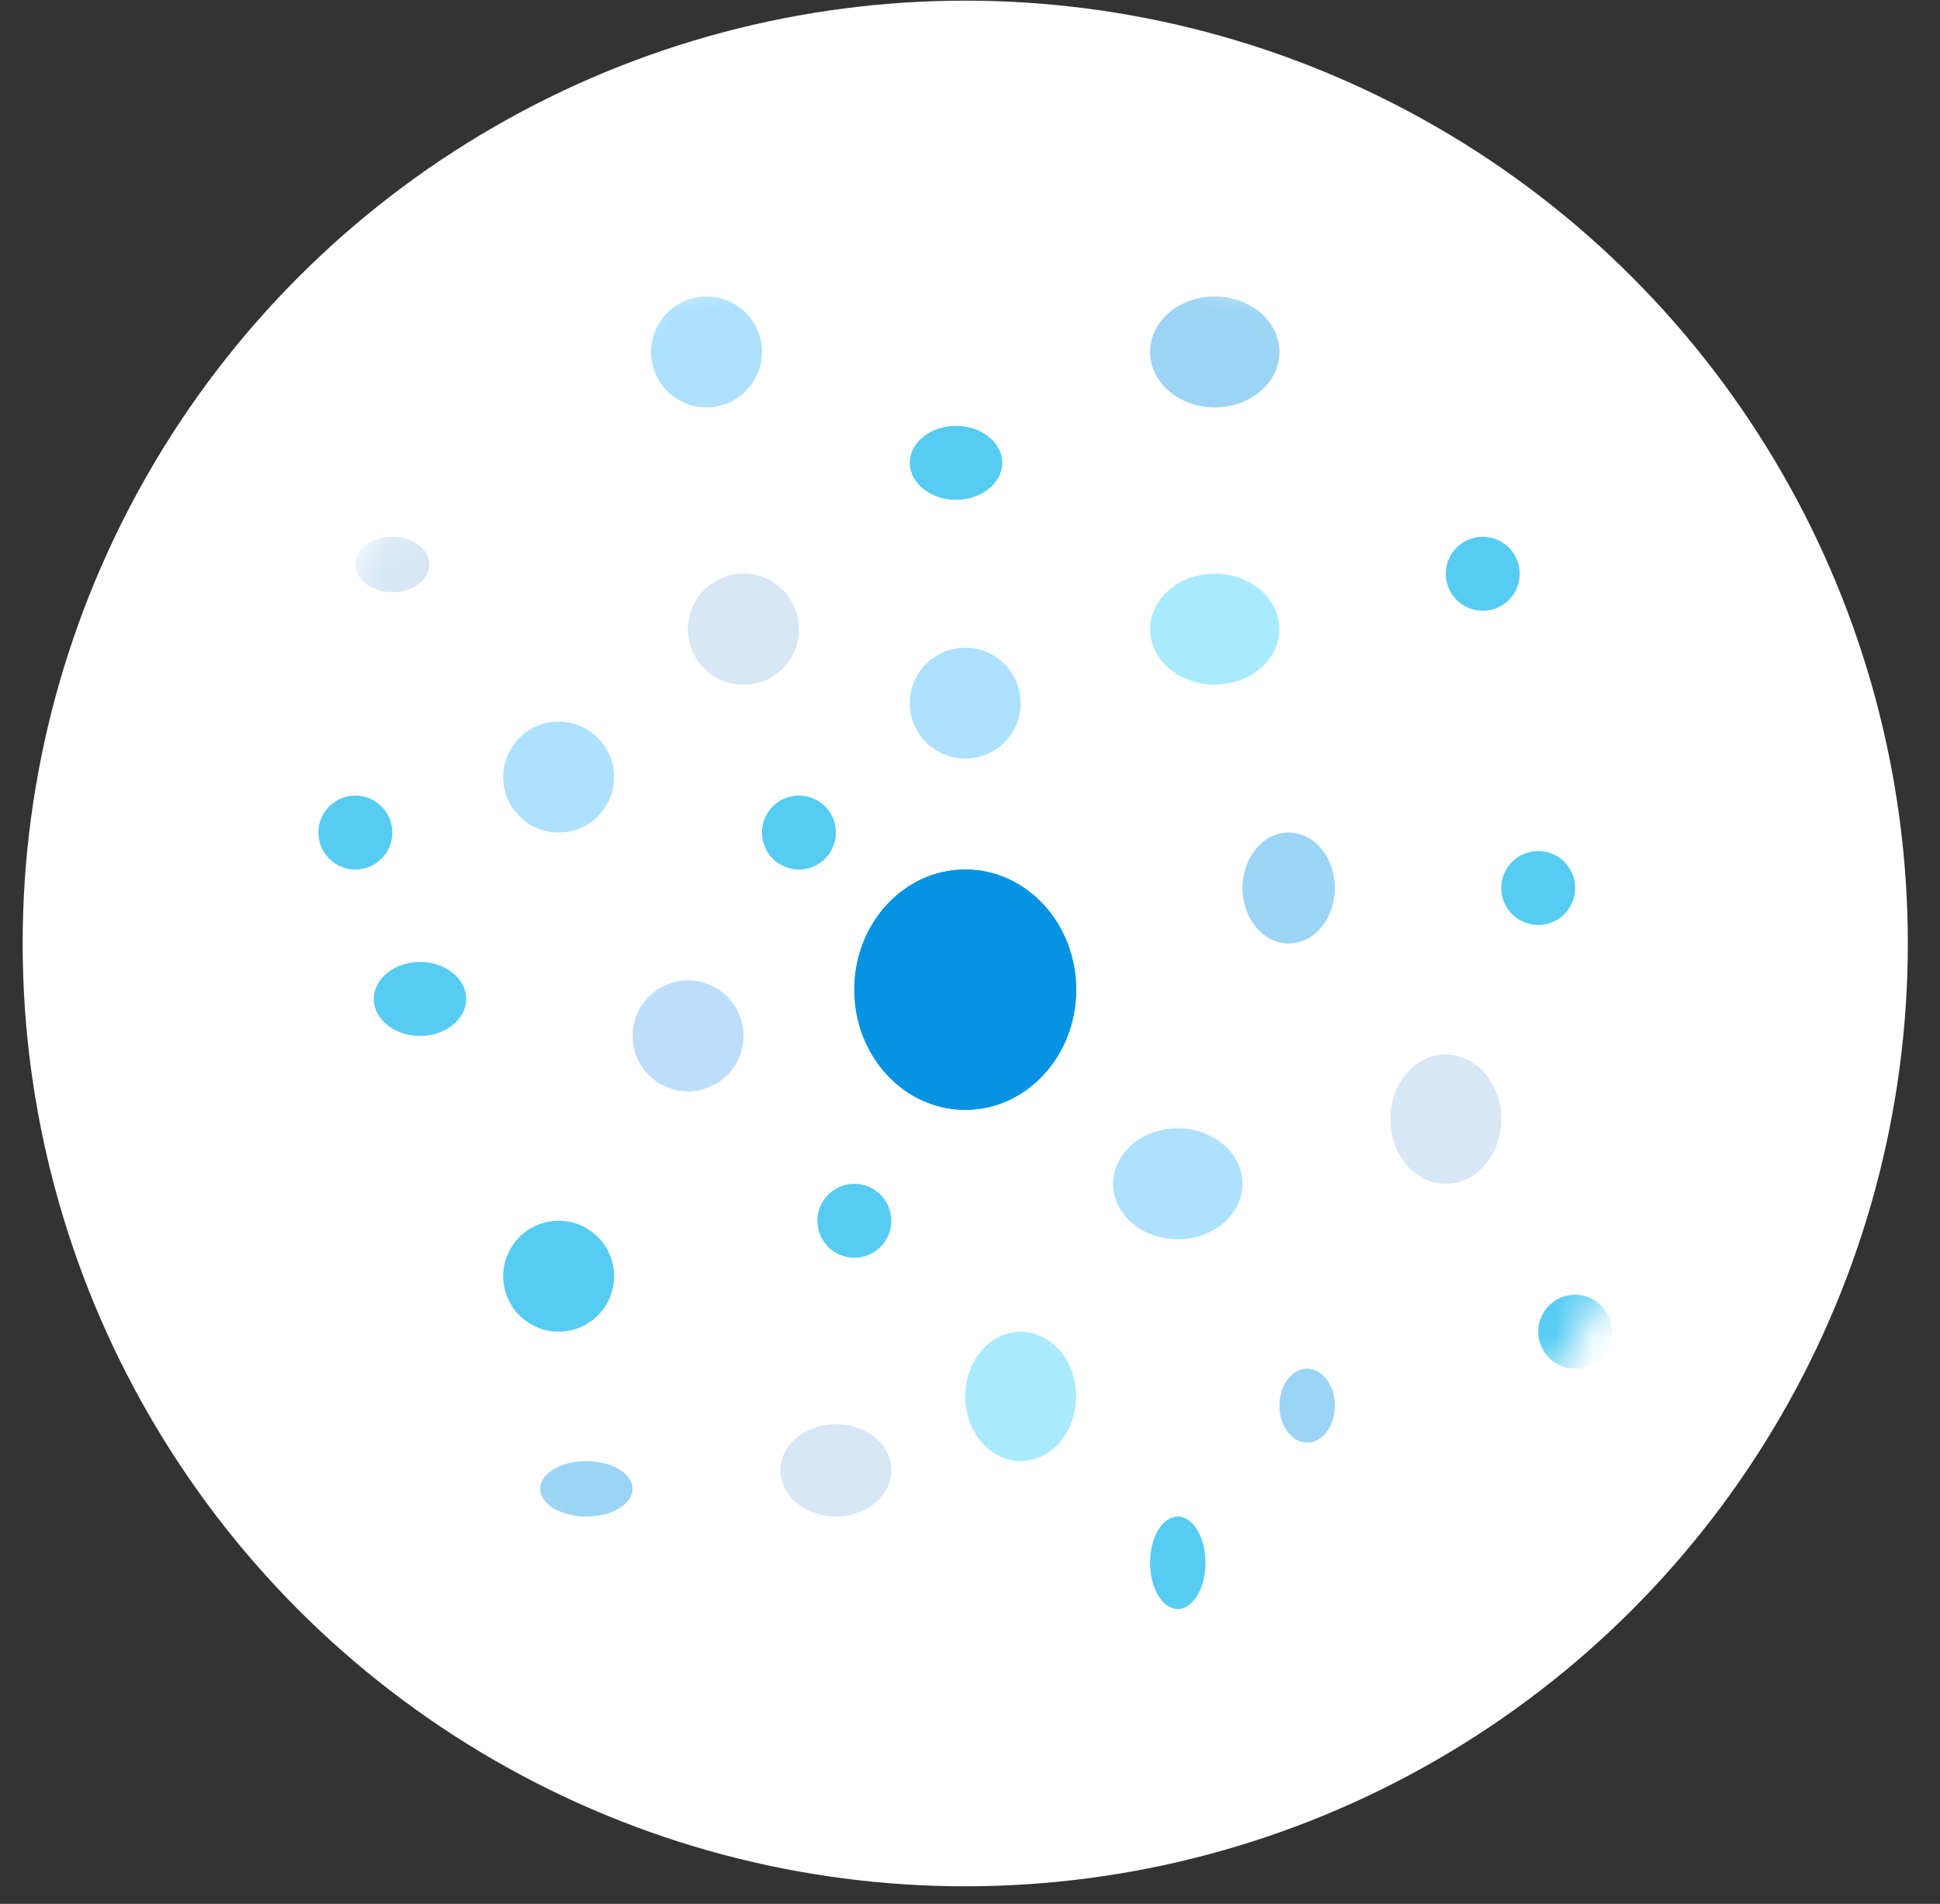 <svg width="53" height="52" viewBox="0 0 53 52" fill="none" xmlns="http://www.w3.org/2000/svg">
<rect x="0" y="0" width="53" height="52" fill="#333333" stroke="none"/>
<circle cx="26.37" cy="25.769" r="25.751" fill="white"/>
<mask id="mask0_129_3191" style="mask-type:alpha" maskUnits="userSpaceOnUse" x="6" y="6" width="41" height="40">
<ellipse cx="26.37" cy="26.021" rx="19.692" ry="19.944" fill="white"/>
</mask>
<g mask="url(#mask0_129_3191)">
<ellipse cx="26.37" cy="27.031" rx="3.03" ry="3.282" fill="#0693E3"/>
<ellipse cx="26.37" cy="27.031" rx="3.03" ry="3.282" fill="#0693E3"/>
<circle cx="26.37" cy="19.205" r="1.515" fill="#33B5FF" fill-opacity="0.4"/>
<circle cx="15.262" cy="21.225" r="1.515" fill="#33B5FF" fill-opacity="0.4"/>
<circle cx="19.301" cy="9.612" r="1.515" fill="#33B5FF" fill-opacity="0.4"/>
<ellipse cx="32.176" cy="32.333" rx="1.767" ry="1.515" fill="#33B5FF" fill-opacity="0.4"/>
<ellipse cx="35.207" cy="24.254" rx="1.262" ry="1.515" fill="#0693E3" fill-opacity="0.4"/>
<ellipse cx="33.186" cy="9.612" rx="1.767" ry="1.515" fill="#0693E3" fill-opacity="0.4"/>
<circle cx="20.311" cy="17.185" r="1.515" fill="#D7E7F5"/>
<circle cx="20.311" cy="17.185" r="1.515" fill="#D7E7F5"/>
<ellipse cx="39.498" cy="30.566" rx="1.515" ry="1.767" fill="#D7E7F5"/>
<ellipse cx="22.836" cy="40.159" rx="1.515" ry="1.262" fill="#D7E7F5"/>
<ellipse cx="27.885" cy="38.139" rx="1.515" ry="1.767" fill="#AAEAFF"/>
<circle cx="15.262" cy="34.857" r="1.515" fill="#56CCF2"/>
<ellipse cx="33.186" cy="17.185" rx="1.767" ry="1.515" fill="#AAEAFF"/>
<circle cx="18.797" cy="28.293" r="1.515" fill="#BDDEFB"/>
<circle cx="21.826" cy="22.739" r="1.01" fill="#56CCF2"/>
<circle cx="9.708" cy="22.739" r="1.01" fill="#56CCF2"/>
<circle cx="43.032" cy="36.372" r="1.01" fill="#56CCF2"/>
<ellipse cx="32.176" cy="42.684" rx="0.757" ry="1.262" fill="#56CCF2"/>
<ellipse cx="10.718" cy="15.418" rx="1.01" ry="0.757" fill="#D7E7F5"/>
<ellipse cx="11.474" cy="27.284" rx="1.262" ry="1.01" fill="#56CCF2"/>
<circle cx="23.34" cy="33.343" r="1.01" fill="#56CCF2"/>
<circle cx="40.508" cy="15.671" r="1.01" fill="#56CCF2"/>
<circle cx="42.023" cy="24.254" r="1.01" fill="#56CCF2"/>
<ellipse cx="35.711" cy="38.392" rx="0.757" ry="1.01" fill="#0693E3" fill-opacity="0.4"/>
<ellipse cx="16.019" cy="40.664" rx="1.262" ry="0.757" fill="#0693E3" fill-opacity="0.4"/>
<ellipse cx="26.118" cy="12.641" rx="1.262" ry="1.01" fill="#56CCF2"/>
</g>
</svg>

